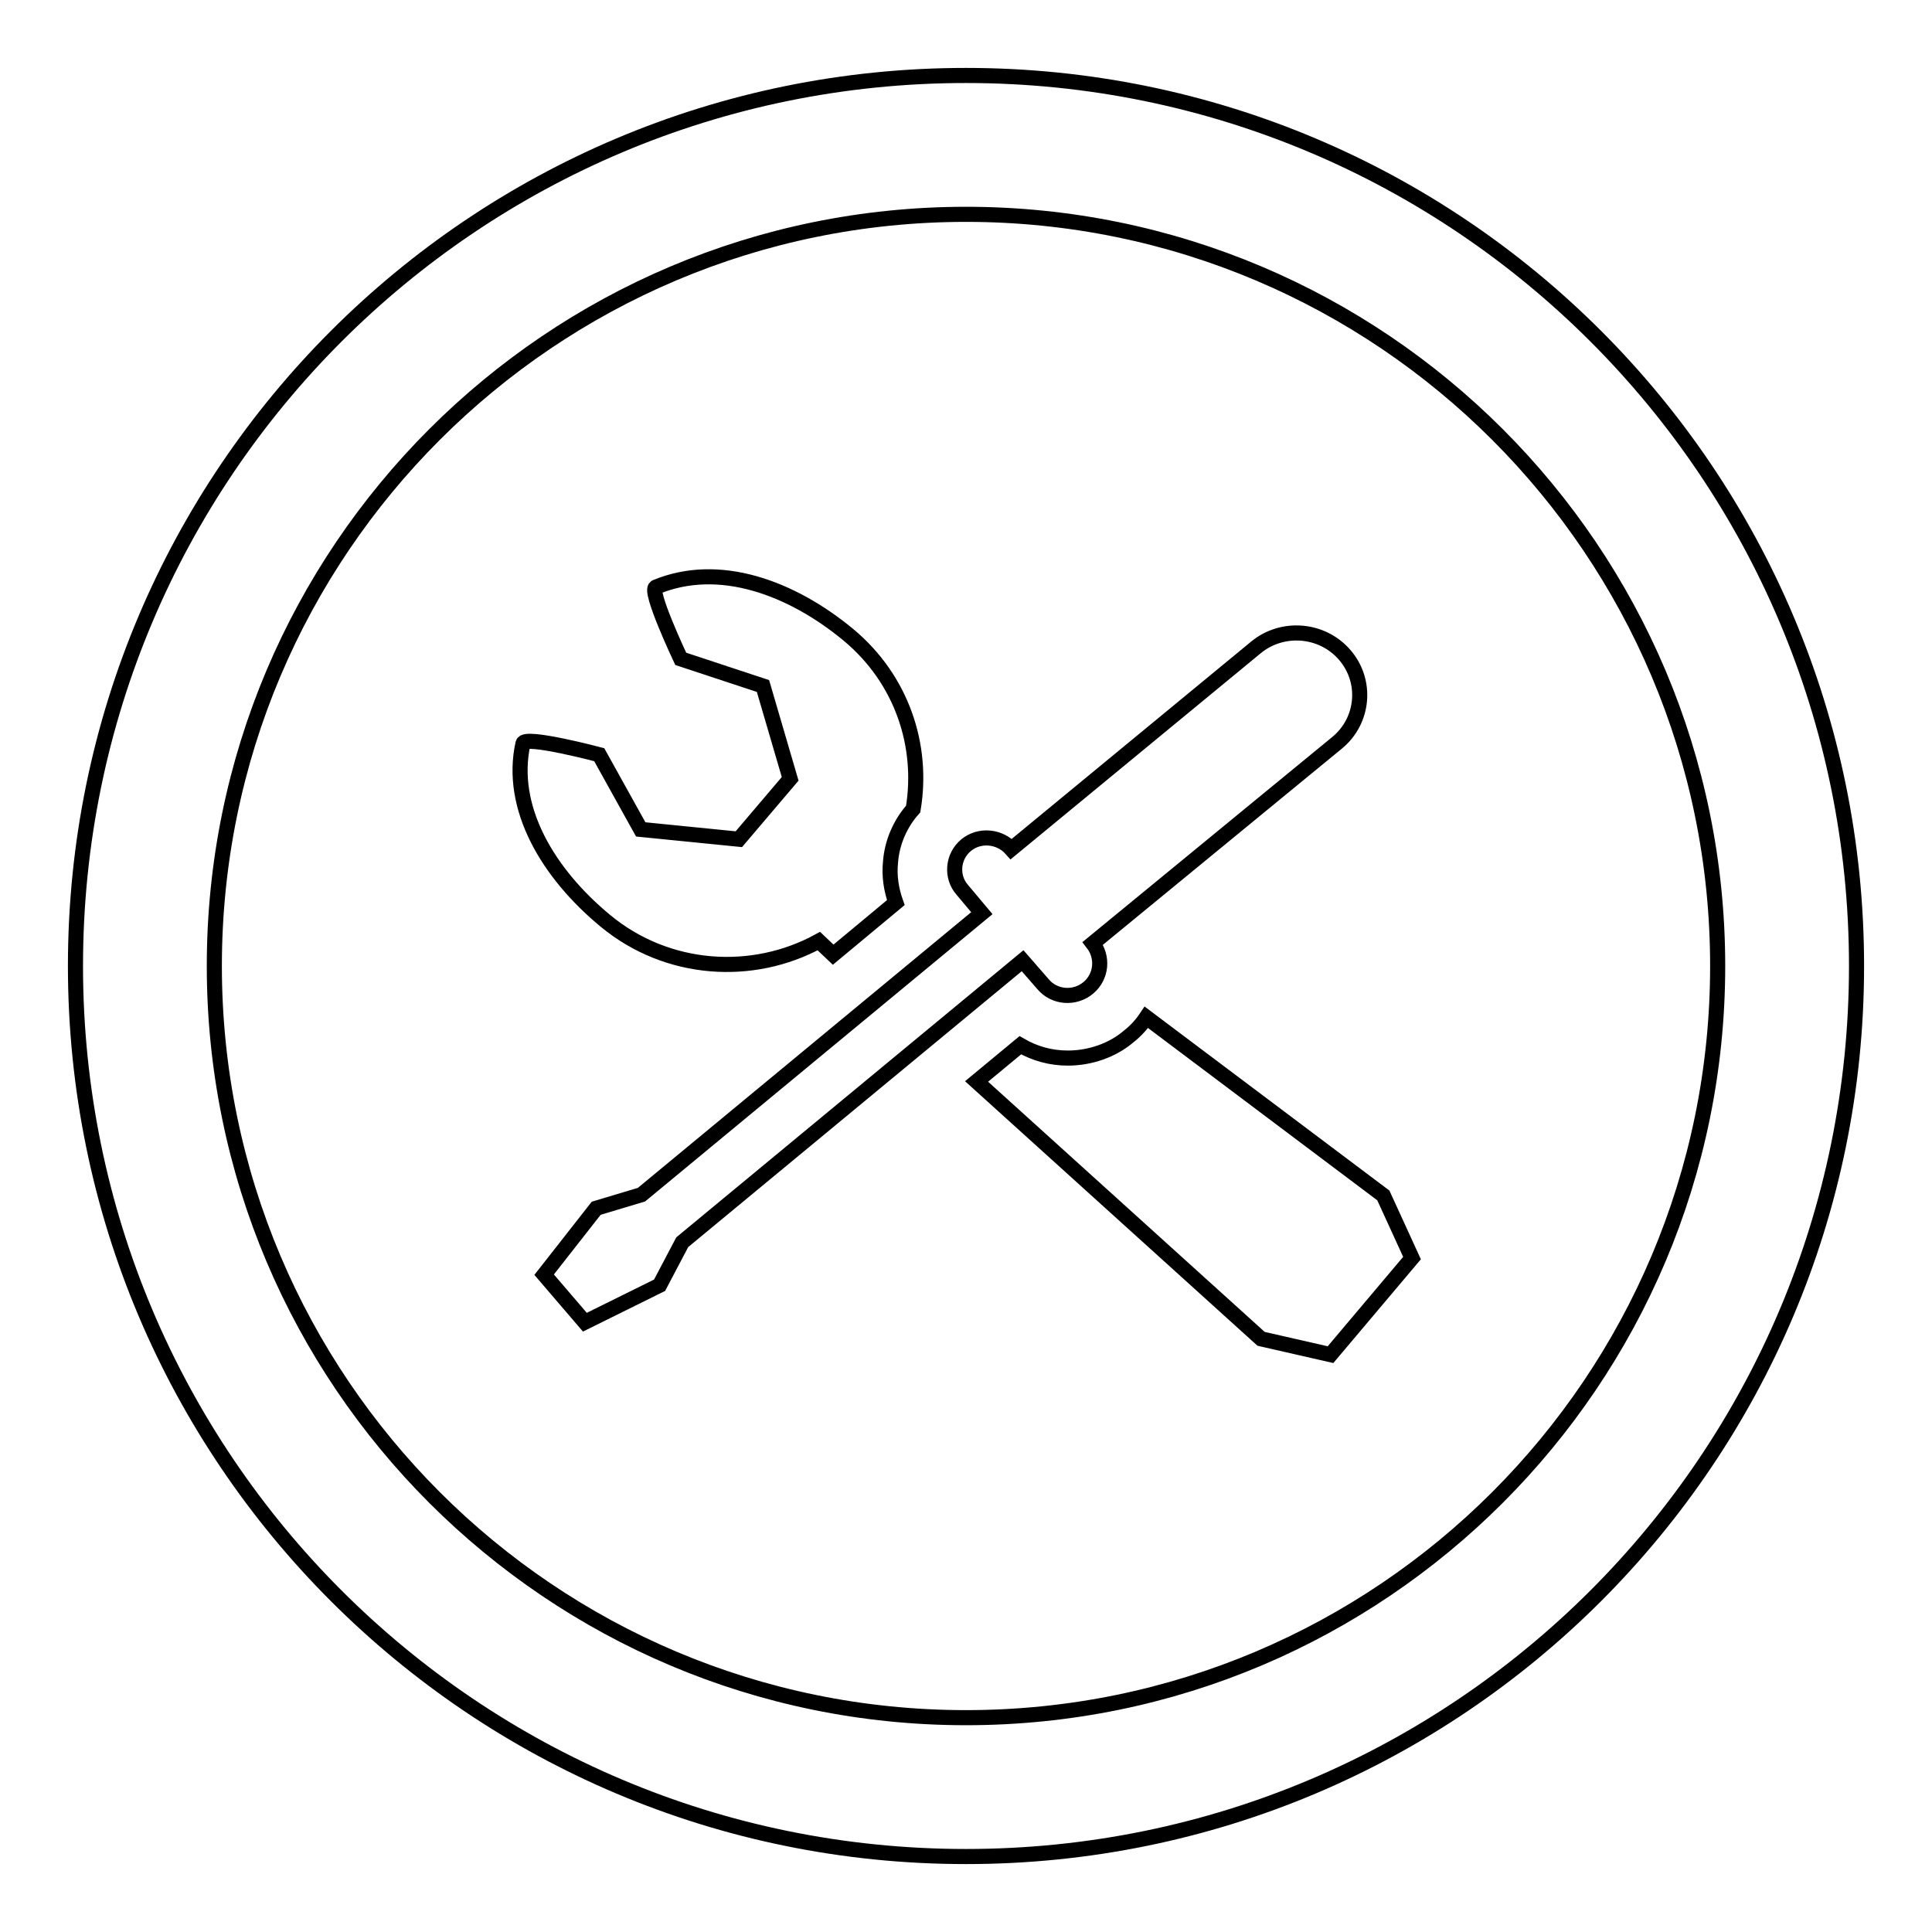 <?xml version="1.0" encoding="utf-8"?>
<!-- Svg Vector Icons : http://www.onlinewebfonts.com/icon -->
<!DOCTYPE svg PUBLIC "-//W3C//DTD SVG 1.1//EN" "http://www.w3.org/Graphics/SVG/1.1/DTD/svg11.dtd">
<svg version="1.1" xmlns="http://www.w3.org/2000/svg" xmlns:xlink="http://www.w3.org/1999/xlink" x="0px" y="0px" viewBox="0 0 256 256" enable-background="new 0 0 256 256" xml:space="preserve">
<g> <path stroke-width="2" fill-opacity="0" stroke="#000000"  d="M128,10C62.8,10,10,62.8,10,128c0,65.2,52.8,118,118,118c65.2,0,118-52.8,118-118C246,62.8,193.2,10,128,10 z M128,227.6c-55,0-99.6-44.6-99.6-99.6S73,28.4,128,28.4S227.6,73,227.6,128S183,227.6,128,227.6z M80.2,122 c8.2,6.8,19.5,7.5,28.3,2.7l1.9,1.8l8.3-6.9c-0.6-1.7-0.9-3.5-0.7-5.4c0.2-2.6,1.3-5.1,3-7c1.4-8.4-1.5-17.2-8.6-23.1 c-7.5-6.2-17.1-9.8-25.5-6.3c-1,0.4,3.3,9.5,3.3,9.5l10.9,3.6l3.6,12.3l-3.4,4l-3.4,4l-13-1.3l-5.5-9.9c0,0-9.8-2.6-10.1-1.5 C67.4,107.1,72.7,115.8,80.2,122z M183.3,158.4l-31.4-23.6c-0.6,0.9-1.4,1.8-2.3,2.5c-2.2,1.9-5.2,2.9-8.1,2.9 c-2.3,0-4.4-0.6-6.3-1.7l-5.8,4.8l37.7,34.1l9.2,2.1l5.4-6.4l5.4-6.4L183.3,158.4z M138.2,130.4c1.5,1.8,4.2,2,6,0.5 c1.8-1.5,2-4.1,0.6-5.9l32.4-26.6c3.5-2.9,4-8.1,1-11.6c-3-3.5-8.3-3.9-11.8-1L134,112.5c-1.5-1.7-4.2-2-6-0.5 c-1.8,1.5-2,4.2-0.5,5.9l2.6,3.1L85,158.3l-6,1.8l-6.9,8.8l5.4,6.3l9.9-4.9l3-5.7l45.1-37.3L138.2,130.4z"/></g>
</svg>